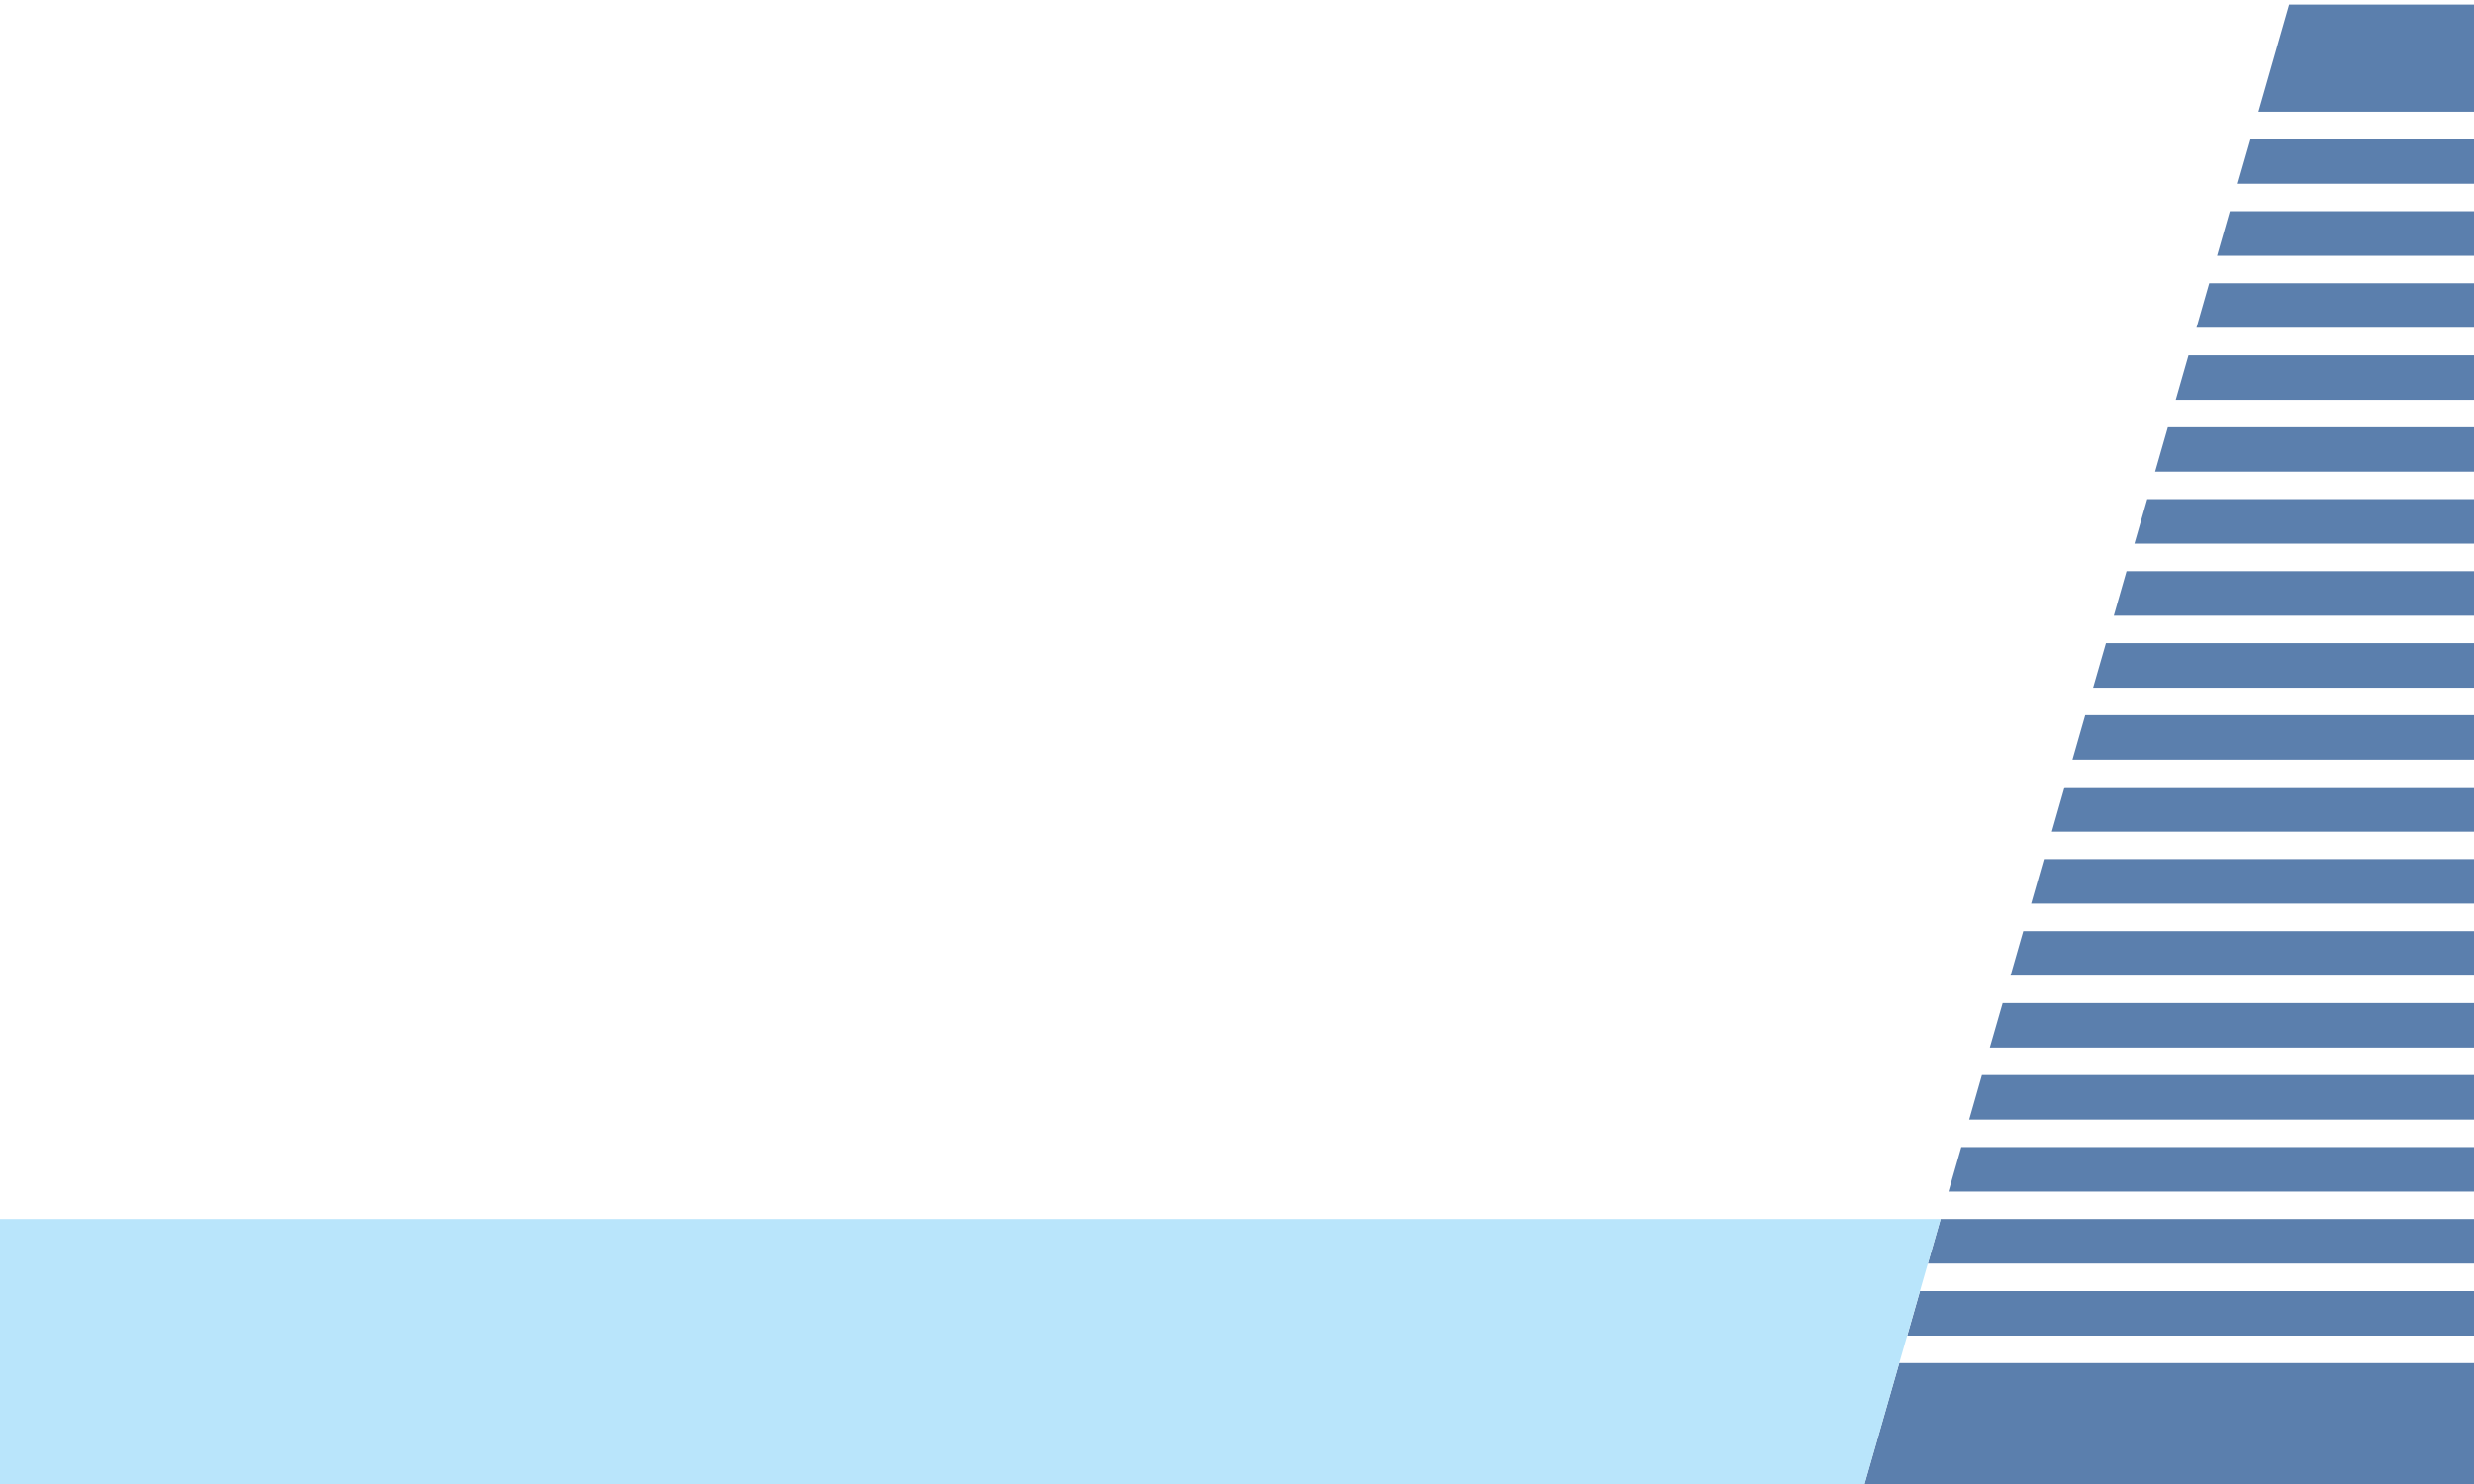 <?xml version="1.0" encoding="UTF-8"?> <svg xmlns="http://www.w3.org/2000/svg" id="Layer_1" data-name="Layer 1" viewBox="0 0 270 162"><defs><style>.cls-1{fill:#5b7fad;}.cls-2{fill:#b9e5fb;}</style></defs><title>Biz Suite v24 BC background blank</title><polygon class="cls-1" points="218.56 109.5 217.16 114.36 270.08 114.36 270.08 109.5 218.56 109.5"></polygon><polygon class="cls-1" points="220.81 101.65 219.42 106.5 270.08 106.5 270.08 101.65 220.81 101.65"></polygon><polygon class="cls-1" points="225.32 85.93 223.93 90.79 270.08 90.79 270.08 85.93 225.32 85.93"></polygon><polygon class="cls-1" points="223.06 93.79 221.67 98.65 270.08 98.65 270.08 93.79 223.06 93.79"></polygon><polygon class="cls-1" points="216.3 117.36 214.91 122.22 270.08 122.22 270.08 117.36 216.3 117.36"></polygon><polygon class="cls-1" points="209.54 140.94 208.15 145.8 270.08 145.8 270.08 140.94 209.54 140.94"></polygon><polygon class="cls-1" points="211.79 133.08 210.4 137.94 270.08 137.94 270.08 133.08 211.79 133.08"></polygon><polygon class="cls-1" points="249.82 0.5 246.47 12.2 270.08 12.2 270.08 0.5 249.82 0.5"></polygon><polygon class="cls-1" points="214.05 125.22 212.65 130.08 270.08 130.08 270.08 125.22 214.05 125.22"></polygon><polygon class="cls-1" points="236.59 46.64 235.2 51.49 270.08 51.49 270.08 46.64 236.59 46.64"></polygon><polygon class="cls-1" points="241.1 30.92 239.71 35.78 270.08 35.78 270.08 30.92 241.1 30.92"></polygon><polygon class="cls-1" points="245.61 15.2 244.21 20.06 270.08 20.06 270.08 15.2 245.61 15.2"></polygon><polygon class="cls-1" points="243.35 23.06 241.96 27.92 270.08 27.92 270.08 23.06 243.35 23.06"></polygon><polygon class="cls-1" points="207.28 148.8 203.35 162.5 270.08 162.5 270.08 148.8 207.28 148.8"></polygon><polygon class="cls-1" points="232.08 62.35 230.69 67.21 270.08 67.21 270.08 62.35 232.08 62.35"></polygon><polygon class="cls-1" points="227.57 78.07 226.18 82.93 270.08 82.93 270.08 78.07 227.57 78.07"></polygon><polygon class="cls-1" points="229.83 70.21 228.43 75.07 270.08 75.07 270.08 70.21 229.83 70.21"></polygon><polygon class="cls-1" points="238.84 38.78 237.45 43.64 270.08 43.64 270.08 38.78 238.84 38.78"></polygon><polygon class="cls-1" points="234.34 54.49 232.94 59.35 270.08 59.35 270.08 54.49 234.34 54.49"></polygon><polygon class="cls-2" points="211.79 133.08 0 133.08 0 162 203.35 162.5 211.79 133.08"></polygon></svg> 